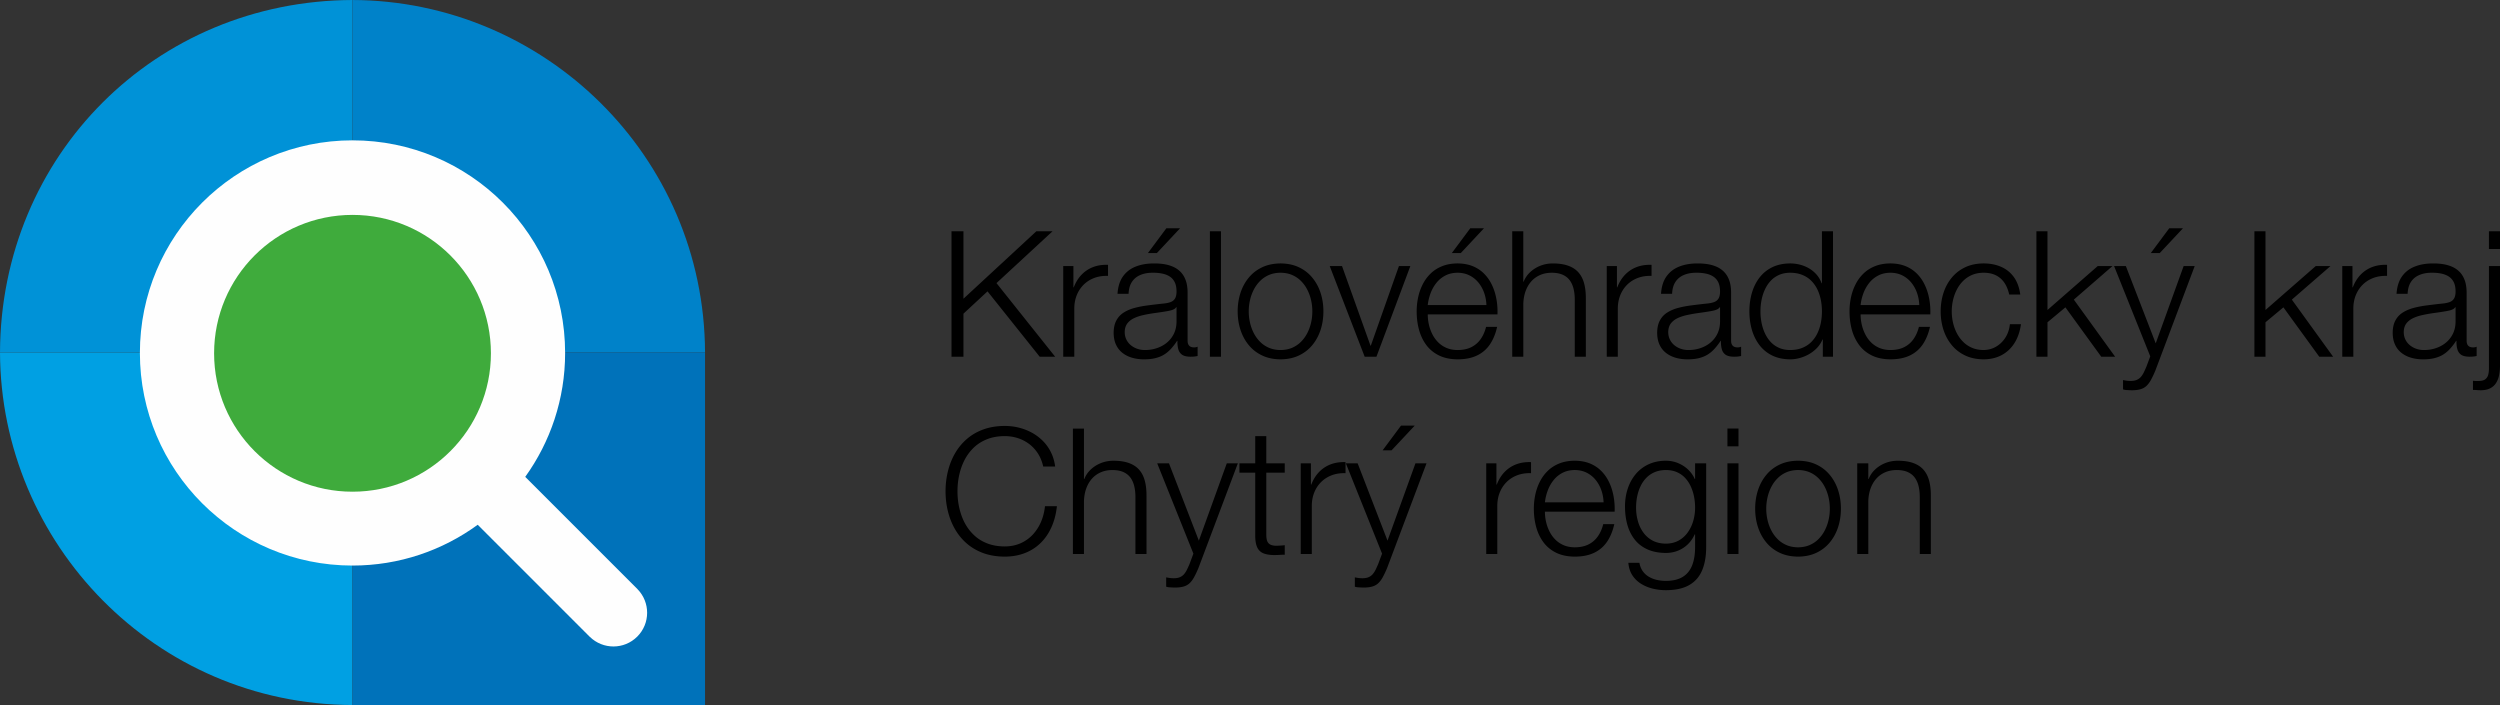 <svg xmlns="http://www.w3.org/2000/svg" xml:space="preserve" width="655.23" height="184.785" style="shape-rendering:geometricPrecision;text-rendering:geometricPrecision;image-rendering:optimizeQuality;fill-rule:evenodd;clip-rule:evenodd" version="1.1" viewBox="0 0 17336.3 4889.1"><rect x="0" y="0" width="17336.3" height="4889.1" fill="#333333" stroke="none"/><defs><style type="text/css">.fil5{fill:#fefefe}.fil6{fill:#3fab3c}.fil3{fill:#00a0e3}.fil1{fill:#0092d7}.fil2{fill:#0082c9}.fil4{fill:#0072ba}.fil0{fill:#000;fill-rule:nonzero}</style></defs><g id="Vrstva_x0020_1"><g id="_1784499840608"><g><path d="M6598.21 2473.58h82.84v-298.45l166.89-154.7 361.78 453.15h107.21l-406.85-510.42 388.59-359.36H7186.6l-505.55 467.79V1603.8h-82.84v869.78zm774.74 0h76.75v-334.99c.21-33.1 5.88-63.56 17.06-91.57 11.16-28.01 27.2-52.18 47.7-72.68 20.73-20.5 45.48-36.13 73.9-46.9 28.65-10.75 60.3-15.64 95.24-14.21v-76.75c-37.97-1.43-72.3 3.66-103.36 15.43-30.84 11.99-57.66 29.64-80.4 53.4-22.74 23.76-40.59 52.78-53.8 87.09h-2.42v-147.39h-70.67v628.57zm453.17-436.11c1.43-34.1 9.35-61.91 23.76-83.42 14.41-21.55 34.1-37.36 58.88-47.52 24.57-10.37 53.19-15.43 85.46-15.23 22.94-.2 44.46 1.63 64.17 5.68 19.89 3.87 37.35 10.57 52.38 20.09 15.02 9.55 26.58 22.54 35.11 39.4 8.33 16.85 12.58 38.17 12.79 63.96 0 22.34-3.85 39.37-11.56 51.16-7.52 11.56-18.69 19.69-33.31 24.37-14.62 4.87-32.67 8.1-53.78 9.73-33.31 3.67-66.21 7.51-98.68 11.79-32.49 4.05-62.95 9.73-91.57 17.24-28.83 7.51-54.01 18.08-76.14 31.88-21.93 13.6-39.37 31.88-51.77 54.83-12.58 22.74-19.07 51.56-19.28 86.47.21 31.68 5.68 59.08 16.45 82.23 10.75 23.15 25.77 42.25 45.08 57.27 19.27 15 41.61 26.18 66.99 33.49 25.37 7.31 52.79 10.97 82.23 10.97 30.25 0 56.84-2.85 79.37-8.53 22.74-5.7 42.84-14 60.3-24.78 17.47-10.97 33.29-24.37 47.52-40.2 14.41-15.82 28.42-33.9 41.81-54.4h2.45c-.41 21.72 1.6 40.8 6.09 57.04 4.25 16.45 12.98 29.24 25.97 38.58 13.01 9.14 32.49 13.8 58.08 14.01 6.91 0 12.79-.21 18.06-.41 5.27-.41 10.36-.81 15.43-1.63 5.07-.61 10.57-1.63 16.45-2.83v-64.57a65.599 65.599 0 0 1-12.17 3.87c-3.87.61-7.92 1.02-12.2 1.02-15.23 0-26.58-3.88-33.89-11.79-7.51-7.72-11.18-19.28-11.18-34.51v-333.79c-.2-33.69-4.66-62.31-13.4-86.07-8.73-23.56-20.9-43.04-36.13-58.27-15.23-15.22-32.9-27.01-52.59-35.52-19.7-8.33-40.61-14.23-62.74-17.67-21.93-3.26-44.26-4.87-66.59-4.66-48.51-.21-91.57 7.1-128.52 21.92-37.15 14.62-66.59 37.56-88.52 68.6-21.92 31.07-34.3 71.28-37.56 120.2h76.75zm332.55 192.49c-.21 30.83-6.09 58.46-17.65 82.83-11.59 24.14-27.42 44.87-47.72 61.91-20.09 17.06-43.44 30.05-69.82 38.99-26.21 9.14-54.22 13.59-84.06 13.59-18.49 0-35.93-2.82-52.79-8.53-16.66-5.68-31.48-14-44.67-24.75-13.19-10.77-23.55-23.96-31.06-39.19-7.52-15.23-11.39-32.49-11.57-51.77.18-24.17 6.29-44.05 17.86-59.69 11.79-15.43 27.6-28.01 47.51-37.36 19.89-9.34 42.63-16.65 67.82-21.92 25.15-5.5 51.36-9.96 78.76-13.8 27.22-3.67 54.01-7.72 80.39-12.2 7.1-1.22 15.02-2.83 23.76-4.86 8.73-2.04 16.86-4.87 24.37-8.53 7.51-3.67 12.99-8.54 16.45-14.62h2.42v99.9zm24.37-646.86h-95.01l-127.91 171.76h62.13l160.79-171.76zm207.08 890.48h76.75V1603.8h-76.75v869.78zm489.71-582.28c29.23.2 55.62 5.27 79.17 15.02 23.35 9.96 43.85 23.56 61.52 41 17.65 17.47 32.5 37.56 44.26 60.3 11.77 22.74 20.7 46.91 26.59 72.91 6.11 25.77 8.94 51.97 8.94 78.76 0 26.79-2.83 52.99-8.94 78.79-5.89 25.97-14.82 50.14-26.59 72.88-11.76 22.74-26.61 42.83-44.26 60.3-17.67 17.44-38.17 31.07-61.52 41-23.55 9.75-49.94 14.82-79.17 15.02-29.23-.2-55.64-5.27-78.99-15.02-23.56-9.93-44.06-23.56-61.7-41-17.67-17.47-32.5-37.56-44.29-60.3-11.76-22.74-20.7-46.91-26.58-72.88-5.88-25.8-8.94-52-8.94-78.79 0-26.79 3.06-52.99 8.94-78.76 5.88-26 14.82-50.17 26.58-72.91 11.79-22.74 26.62-42.83 44.29-60.3 17.64-17.44 38.14-31.04 61.7-41 23.35-9.75 49.76-14.82 78.99-15.02zm0-64.55c-47.92.38-90.14 9.11-127.09 26.58s-68.02 41.41-93.21 72.07c-25.36 30.66-44.46 66-57.44 105.78-12.99 40-19.51 82.63-19.51 128.11 0 45.48 6.52 88.11 19.51 128.12 12.98 39.8 32.08 75.12 57.44 105.78 25.19 30.66 56.26 54.59 93.21 72.06 36.95 17.47 79.17 26.2 127.09 26.61 47.9-.41 90.35-9.14 127.1-26.61 36.95-17.47 68.01-41.4 93.17-72.06 25.39-30.66 44.46-65.98 57.48-105.78 12.98-40.01 19.48-82.64 19.48-128.12 0-45.48-6.5-88.11-19.48-128.11-13.02-39.78-32.09-75.12-57.48-105.78-25.16-30.66-56.22-54.6-93.17-72.07-36.75-17.47-79.2-26.2-127.1-26.58zm583.48 646.83h81.61l235.12-628.57h-79.2l-194.88 551.82h-2.45l-197.35-551.82h-85.25l242.4 628.57zm437.33-358.14c3.26-28.82 10.16-56.63 20.09-83.24 10.16-26.79 23.76-50.55 41.02-71.86 17.06-21.11 37.77-37.77 62.14-50.17 24.14-12.38 52.17-18.67 83.83-18.87 30.86.2 58.29 6.49 82.63 18.67 24.17 12.19 44.87 28.85 62.14 49.96 17.06 21.11 30.25 44.87 39.59 71.66 9.35 26.81 14.42 54.62 15.43 83.85h-406.87zm483.6 64.56c1.22-35.53-.99-70.44-7.1-104.56-6.09-34.1-15.82-66.19-29.65-96.03-13.8-30.05-31.65-56.43-53.78-79.17-22.13-22.94-48.53-40.82-79.4-53.81-30.86-12.78-66.38-19.48-106.59-19.68-39.98.2-75.3 6.49-106.17 18.66-30.86 12.18-57.67 29.03-80.01 50.75-22.53 21.52-40.79 46.3-55.2 74.51-14.42 28.24-25.19 58.27-32.09 90.35-6.9 32.09-10.36 64.99-10.36 98.27 0 45.07 5.29 87.5 16.24 127.5 10.98 40.01 27.84 75.13 50.75 105.99 22.95 30.66 52.39 54.8 88.14 72.27 35.93 17.47 78.76 26.4 128.7 26.81 52.99-.2 97.86-9.14 134.6-26.81 36.98-17.65 66.62-43.24 89.36-76.75 22.72-33.49 39.37-74.11 50.14-121.8h-76.75c-7.92 32.26-20.3 60.5-37.15 84.44-16.66 23.96-38.18 42.65-64.56 56.05-26.4 13.39-58.29 20.09-95.64 20.29-29.24-.2-55.01-5.27-77.75-15.02-22.53-9.73-42.01-22.94-58.26-39.78-16.45-16.65-29.84-35.75-40.21-57.06-10.57-21.32-18.26-43.45-23.35-66.59-5.07-23.35-7.51-46.3-7.51-68.83h483.6zm-93.79-596.9h-95.01l-127.91 171.76h62.14l160.78-171.76zm196.11 890.48h76.75v-366.67c1.02-30.86 5.88-59.48 15.02-85.66 9.14-26 22.13-48.95 38.79-68.22 16.85-19.51 37.35-34.53 61.31-45.28 23.97-10.77 51.37-16.25 82.23-16.45 30.86.2 56.63 5.07 77.34 14.62 20.73 9.55 36.95 22.94 49.14 40.21 11.97 17.24 20.5 37.35 25.57 60.3 5.3 22.92 7.72 47.9 7.51 74.89v392.26h76.75v-404.43c.21-37.56-3.43-71.25-11.15-101.1-7.51-29.84-20.12-55.23-37.76-76.34-17.47-20.91-41.23-37.15-70.87-48.13-29.64-11.15-66.39-16.83-110.44-16.83-29.85.2-58.27 5.47-85.08 16.01-26.79 10.57-50.35 25.39-70.64 44.26-20.12 18.9-35.35 41.03-45.28 66.41h-2.44V1603.8h-76.75v869.78zm655.36 0h76.75v-334.99c.2-33.1 5.88-63.56 17.06-91.57 11.16-28.01 27.2-52.18 47.7-72.68 20.73-20.5 45.48-36.13 73.9-46.9 28.64-10.75 60.3-15.64 95.23-14.21v-76.75c-37.96-1.43-72.29 3.66-103.36 15.43-30.84 11.99-57.65 29.64-80.39 53.4-22.74 23.76-40.59 52.78-53.81 87.09h-2.42v-147.39h-70.66v628.57zm453.17-436.11c1.43-34.1 9.35-61.91 23.76-83.42 14.41-21.55 34.1-37.36 58.87-47.52 24.58-10.37 53.2-15.43 85.46-15.23 22.95-.2 44.47 1.63 64.18 5.68 19.88 3.87 37.35 10.57 52.38 20.09 15.02 9.55 26.58 22.54 35.11 39.4 8.33 16.85 12.58 38.17 12.79 63.96 0 22.34-3.85 39.37-11.57 51.16-7.51 11.56-18.69 19.69-33.3 24.37-14.62 4.87-32.67 8.1-53.79 9.73-33.3 3.67-66.2 7.51-98.67 11.79-32.49 4.05-62.95 9.73-91.57 17.24-28.83 7.51-54.01 18.08-76.14 31.88-21.93 13.6-39.37 31.88-51.77 54.83-12.58 22.74-19.08 51.56-19.28 86.47.2 31.68 5.68 59.08 16.45 82.23 10.75 23.15 25.77 42.25 45.07 57.27 19.28 15 41.61 26.18 67 33.49 25.36 7.31 52.79 10.97 82.23 10.97 30.25 0 56.83-2.85 79.37-8.53 22.74-5.7 42.83-14 60.3-24.78 17.47-10.97 33.28-24.37 47.52-40.2 14.41-15.82 28.42-33.9 41.81-54.4h2.45c-.41 21.72 1.6 40.8 6.08 57.04 4.26 16.45 12.99 29.24 25.98 38.58 13.01 9.14 32.49 13.8 58.08 14.01 6.9 0 12.79-.21 18.06-.41 5.27-.41 10.36-.81 15.43-1.63 5.07-.61 10.57-1.63 16.45-2.83v-64.57a65.599 65.599 0 0 1-12.17 3.87c-3.87.61-7.92 1.02-12.2 1.02-15.23 0-26.59-3.88-33.89-11.79-7.52-7.72-11.18-19.28-11.18-34.51v-333.79c-.21-33.69-4.66-62.31-13.4-86.07-8.73-23.56-20.9-43.04-36.13-58.27-15.23-15.22-32.9-27.01-52.59-35.52-19.71-8.33-40.61-14.23-62.74-17.67-21.93-3.26-44.26-4.87-66.59-4.66-48.51-.21-91.57 7.1-128.52 21.92-37.16 14.62-66.59 37.56-88.52 68.6-21.92 31.07-34.3 71.28-37.56 120.2h76.75zm332.55 192.49c-.21 30.83-6.09 58.46-17.65 82.83-11.59 24.14-27.43 44.87-47.72 61.91-20.09 17.06-43.45 30.05-69.83 38.99-26.2 9.14-54.21 13.59-84.06 13.59-18.48 0-35.93-2.82-52.78-8.53-16.66-5.68-31.48-14-44.67-24.75-13.19-10.77-23.56-23.96-31.07-39.19-7.51-15.23-11.38-32.49-11.56-51.77.18-24.17 6.29-44.05 17.85-59.69 11.79-15.43 27.61-28.01 47.52-37.36 19.89-9.34 42.63-16.65 67.81-21.92 25.16-5.5 51.37-9.96 78.77-13.8 27.22-3.67 54.01-7.72 80.39-12.2 7.1-1.22 15.02-2.83 23.76-4.86 8.73-2.04 16.85-4.87 24.37-8.53 7.51-3.67 12.98-8.54 16.45-14.62h2.42v99.9zm783.27-626.16h-76.75v360.58h-2.42c-8.13-22.53-19.51-42.42-34.33-59.48-15.02-17.27-32.26-31.68-51.77-43.24-19.68-11.59-40.79-20.3-63.33-26.2-22.33-5.68-45.28-8.71-68.63-8.71-47.72.38-89.33 9.32-124.85 26.79-35.35 17.47-64.78 41.61-88.14 72.27-23.32 30.66-40.79 65.97-52.38 105.98-11.56 39.8-17.24 82.43-17.24 127.5 0 45.07 5.68 87.5 17.24 127.5 11.59 40.01 29.06 75.13 52.38 105.99 23.36 30.66 52.79 54.8 88.14 72.27 35.52 17.47 77.13 26.4 124.85 26.81 23.15 0 46.09-3.46 69.04-9.95 22.94-6.5 44.46-15.64 64.96-27.81 20.5-12.2 38.58-26.61 54.21-43.47 15.43-16.83 27.61-35.73 35.93-56.43h2.45v119.38h70.64V1603.8zm-503.09 555.49c0-26.18 2.42-52.18 7.31-77.97 5.07-25.57 12.58-49.94 23.13-72.68 10.36-22.74 23.55-43.03 39.8-60.5 16.24-17.65 35.52-31.45 58.06-41.41 22.53-10.16 48.33-15.23 77.56-15.43 32.29.2 60.71 5.27 85.08 15.43 24.55 9.96 45.28 23.76 62.52 41.41 17.26 17.47 31.27 37.76 42.04 60.5 10.74 22.74 18.46 47.11 23.53 72.68 4.89 25.79 7.31 51.79 7.31 77.97 0 26.21-2.42 52.18-7.31 77.98-5.07 25.56-12.79 49.93-23.53 72.67-10.77 22.74-24.78 43.04-42.04 60.51-17.24 17.64-37.97 31.47-62.52 41.4-24.37 10.16-52.79 15.23-85.08 15.43-29.23-.2-55.03-5.27-77.56-15.43-22.54-9.93-41.82-23.76-58.06-41.4-16.25-17.47-29.44-37.77-39.8-60.51-10.55-22.74-18.06-47.11-23.13-72.67-4.89-25.8-7.31-51.77-7.31-77.98zm694.33-43.85c3.26-28.82 10.16-56.63 20.09-83.24 10.16-26.79 23.76-50.55 41.02-71.86 17.06-21.11 37.77-37.77 62.14-50.17 24.14-12.38 52.17-18.67 83.83-18.87 30.86.2 58.29 6.49 82.63 18.67 24.17 12.19 44.87 28.85 62.13 49.96 17.07 21.11 30.26 44.87 39.6 71.66 9.35 26.81 14.42 54.62 15.43 83.85h-406.87zm483.6 64.56c1.22-35.53-.99-70.44-7.11-104.56-6.08-34.1-15.81-66.19-29.64-96.03-13.8-30.05-31.65-56.43-53.78-79.17-22.13-22.94-48.53-40.82-79.4-53.81-30.86-12.78-66.38-19.48-106.59-19.68-39.98.2-75.3 6.49-106.17 18.66-30.86 12.18-57.67 29.03-80.01 50.75-22.53 21.52-40.79 46.3-55.2 74.51-14.42 28.24-25.19 58.27-32.09 90.35-6.9 32.09-10.36 64.99-10.36 98.27 0 45.07 5.29 87.5 16.24 127.5 10.98 40.01 27.84 75.13 50.75 105.99 22.95 30.66 52.39 54.8 88.14 72.27 35.93 17.47 78.76 26.4 128.7 26.81 52.99-.2 97.86-9.14 134.6-26.81 36.98-17.65 66.62-43.24 89.36-76.75 22.71-33.49 39.37-74.11 50.14-121.8h-76.75c-7.92 32.26-20.3 60.5-37.15 84.44-16.66 23.96-38.18 42.65-64.56 56.05-26.4 13.39-58.29 20.09-95.64 20.29-29.24-.2-55.01-5.27-77.75-15.02-22.53-9.73-42.01-22.94-58.26-39.78-16.45-16.65-29.84-35.75-40.21-57.06-10.57-21.32-18.26-43.45-23.35-66.59-5.07-23.35-7.51-46.3-7.51-68.83h483.6zm623.71-137.64c-6.52-48.33-21.14-88.52-44.06-120.4-22.94-31.88-52.58-55.84-88.54-71.48-35.93-15.84-76.72-23.73-122-23.73-47.92.38-90.35 9.11-127.09 26.58-36.95 17.47-68.02 41.41-93.2 72.07-25.37 30.66-44.47 66-57.45 105.78-12.99 40-19.51 82.63-19.51 128.11 0 45.48 6.52 88.11 19.51 128.12 12.98 39.8 32.08 75.12 57.45 105.78 25.18 30.66 56.25 54.59 93.2 72.06 36.74 17.47 79.17 26.2 127.09 26.61 47.29-.2 89.13-9.95 125.47-29.26 36.33-19.48 65.98-47.28 88.92-83.62 22.94-36.16 37.97-79.81 45.07-130.76h-76.75c-3.64 34.73-13.8 65.57-30.86 92.38-17.04 26.79-38.56 47.9-64.96 63.33-26.38 15.23-55.24 23.15-86.89 23.35-29.23-.2-55.64-5.27-78.99-15.02-23.56-9.93-44.05-23.56-61.7-41-17.67-17.47-32.49-37.56-44.28-60.3-11.77-22.74-20.71-46.91-26.59-72.88-5.88-25.8-8.94-52-8.94-78.79 0-26.79 3.06-52.99 8.94-78.76 5.88-26 14.82-50.17 26.59-72.91 11.79-22.74 26.61-42.83 44.28-60.3 17.65-17.44 38.14-31.04 61.7-41 23.35-9.75 49.76-14.82 78.99-15.02 33.69 0 62.52 6.29 86.48 18.26 23.96 12.2 43.44 29.46 58.47 52 15.02 22.51 26 49.32 32.9 80.8h76.75zm112.04 431.22h76.75v-238.76l124.25-103.54 248.51 342.3h96.23l-286.25-395.9 267.99-232.67h-102.34l-348.39 304.53V1603.8h-76.75v869.78zm789.39-2.45-26.79 71.89c-6.29 14.62-12.4 28.01-18.29 40.18-6.08 12-12.78 22.34-20.49 31.07-7.72 8.74-17.27 15.43-28.63 20.3-11.18 4.68-25.39 7.13-42.24 7.13-8.92 0-17.65-.61-26.18-1.63-8.33-1.22-17.06-2.65-26.2-4.48v64.57c6.49 2.22 14 3.85 22.94 4.46 8.73.61 20.73 1.22 35.55 1.63 23.73.2 43.85-2.04 60.07-6.49 16.25-4.28 30.25-11.59 42.04-21.93 11.56-10.36 22.33-24.37 32.29-42.04 9.73-17.65 20.3-39.57 31.25-65.98l272.88-724.8h-76.75l-193.69 535.98-207.08-535.98h-81.61l250.93 626.12zm226.58-888.03h-95.03l-127.89 171.76h62.11l160.81-171.76zm495.8 890.48h76.75v-238.76l124.25-103.54 248.51 342.3h96.23l-286.25-395.9 267.99-232.67h-102.34l-348.39 304.53V1603.8h-76.75v869.78zm609.09 0h76.76v-334.99c.2-33.1 5.88-63.56 17.06-91.57 11.15-28.01 27.19-52.18 47.69-72.68 20.73-20.5 45.48-36.13 73.9-46.9 28.65-10.75 60.3-15.64 95.24-14.21v-76.75c-37.97-1.43-72.3 3.66-103.36 15.43-30.84 11.99-57.65 29.64-80.39 53.4-22.74 23.76-40.6 52.78-53.81 87.09h-2.42v-147.39h-70.67v628.57zm453.18-436.11c1.42-34.1 9.34-61.91 23.75-83.42 14.42-21.55 34.1-37.36 58.88-47.52 24.57-10.37 53.2-15.43 85.46-15.23 22.94-.2 44.46 1.63 64.17 5.68 19.89 3.87 37.36 10.57 52.38 20.09 15.03 9.55 26.59 22.54 35.12 39.4 8.32 16.85 12.58 38.17 12.78 63.96 0 22.34-3.84 39.37-11.56 51.16-7.51 11.56-18.69 19.69-33.31 24.37-14.62 4.87-32.67 8.1-53.78 9.73-33.31 3.67-66.21 7.51-98.68 11.79-32.49 4.05-62.94 9.73-91.57 17.24-28.82 7.51-54.01 18.08-76.14 31.88-21.92 13.6-39.37 31.88-51.77 54.83-12.58 22.74-19.07 51.56-19.27 86.47.2 31.68 5.67 59.08 16.45 82.23 10.74 23.15 25.77 42.25 45.07 57.27 19.28 15 41.61 26.18 67 33.49 25.36 7.31 52.79 10.97 82.22 10.97 30.25 0 56.84-2.85 79.38-8.53 22.74-5.7 42.83-14 60.3-24.78 17.47-10.97 33.28-24.37 47.51-40.2 14.42-15.82 28.42-33.9 41.82-54.4h2.44c-.41 21.72 1.61 40.8 6.09 57.04 4.25 16.45 12.99 29.24 25.97 38.58 13.01 9.14 32.5 13.8 58.09 14.01 6.9 0 12.78-.21 18.05-.41 5.27-.41 10.37-.81 15.43-1.63 5.07-.61 10.57-1.63 16.45-2.83v-64.57a65.131 65.131 0 0 1-12.17 3.87c-3.87.61-7.92 1.02-12.2 1.02-15.22 0-26.58-3.88-33.89-11.79-7.51-7.72-11.18-19.28-11.18-34.51v-333.79c-.2-33.69-4.66-62.31-13.39-86.07-8.74-23.56-20.91-43.04-36.14-58.27-15.23-15.22-32.9-27.01-52.58-35.52-19.71-8.33-40.62-14.23-62.75-17.67-21.92-3.26-44.26-4.87-66.59-4.66-48.51-.21-91.57 7.1-128.52 21.92-37.15 14.62-66.59 37.56-88.51 68.6-21.93 31.07-34.31 71.28-37.56 120.2h76.75zm332.54 192.49c-.2 30.83-6.09 58.46-17.65 82.83-11.58 24.14-27.42 44.87-47.72 61.91-20.09 17.06-43.44 30.05-69.82 38.99-26.21 9.14-54.22 13.59-84.06 13.59-18.49 0-35.93-2.82-52.79-8.53-16.65-5.68-31.47-14-44.66-24.75-13.2-10.77-23.56-23.96-31.07-39.19-7.51-15.23-11.38-32.49-11.56-51.77.18-24.17 6.29-44.05 17.85-59.69 11.79-15.43 27.6-28.01 47.52-37.36 19.88-9.34 42.62-16.65 67.81-21.92 25.16-5.5 51.36-9.96 78.76-13.8 27.22-3.67 54.01-7.72 80.39-12.2 7.11-1.22 15.03-2.83 23.76-4.86 8.74-2.04 16.86-4.87 24.37-8.53 7.51-3.67 12.99-8.54 16.45-14.62h2.42v99.9zm231.45-503.11h76.75V1603.8h-76.75v123.05zm0 823.48c.2 17.65-1.22 33.28-4.66 46.88-3.46 13.83-10.16 24.57-20.32 32.49-9.93 7.92-24.75 11.79-44.46 12-6.7.58-13.6.58-20.71.38-7.1-.38-14-.99-20.7-1.61v63.34c9.14 0 18.06.4 26.79 1.22 8.74.61 17.67 1.02 26.82 1.22 26.99-.2 49.12-4.86 66.59-14.01 17.64-9.14 31.27-21.92 40.99-37.96 9.96-16.05 16.86-34.53 20.73-55.44 3.85-20.91 5.88-43.24 5.68-66.79v-687.04h-76.75v705.32zm-9942.6 684.72c-4.86-36.34-14.62-69.44-29.44-99.08-14.61-29.64-33.31-55.82-55.82-78.36-22.74-22.74-48.13-41.81-76.34-57.24-28.42-15.43-58.47-27.02-90.35-34.94-31.68-7.92-64.37-11.76-97.66-11.76-54.82.2-104.15 8.32-148 24.16-43.85 15.82-82.02 38.15-114.92 66.59-32.9 28.42-60.1 61.7-82.02 99.67-21.93 37.97-38.17 79.4-49.12 123.86-10.98 44.67-16.45 90.76-16.45 138.86 0 47.93 5.47 94.22 16.45 138.89 10.95 44.46 27.19 85.66 49.12 123.83 21.92 37.97 49.12 71.28 82.02 99.7s71.07 50.54 114.92 66.59c43.85 15.84 93.18 23.96 148 24.16 50.96-.2 97.25-8.32 139.07-24.57 41.83-16.04 78.17-39.39 109.44-69.85 31.25-30.46 56.43-67.2 75.53-110.03 19.28-43.04 31.86-91.37 37.74-145.18h-82.81c-4.07 38.99-13.22 75.12-27.63 108.84-14.41 33.69-33.69 63.13-57.45 88.72-23.96 25.39-52.18 45.27-84.67 59.69-32.47 14.21-69.03 21.52-109.22 21.72-46.09-.2-86.88-7.51-122.43-21.52-35.73-14-66.59-33.51-92.36-58.47-26-24.77-47.11-53.4-63.97-85.68-16.65-32.47-28.83-67.21-36.95-104.16-8.12-36.74-11.97-74.51-11.97-112.68 0-38.37 3.85-75.93 11.97-112.68 8.12-36.95 20.3-71.66 36.95-104.15 16.86-32.26 37.97-60.91 63.97-85.87 25.77-24.77 56.63-44.26 92.36-58.29 35.55-14.21 76.34-21.31 122.43-21.51 31.88 0 62.14 4.68 90.96 14 28.83 9.35 55.21 23.15 78.97 41.03 23.76 18.08 44.05 40.2 60.71 66.18 16.65 26.2 28.62 56.05 36.13 89.53h82.84zm123.02 606.65h76.75v-366.67c1.02-30.86 5.88-59.48 15.02-85.66 9.15-26 22.13-48.94 38.79-68.22 16.86-19.51 37.35-34.53 61.32-45.28 23.96-10.77 51.36-16.24 82.22-16.45 30.87.21 56.64 5.07 77.34 14.62 20.73 9.55 36.95 22.94 49.15 40.21 11.96 17.24 20.5 37.35 25.56 60.3 5.3 22.92 7.72 47.9 7.52 74.89v392.26h76.75v-404.43c.2-37.56-3.44-71.25-11.16-101.1-7.51-29.84-20.11-55.23-37.76-76.34-17.47-20.91-41.23-37.15-70.87-48.13-29.64-11.15-66.39-16.83-110.44-16.83-29.85.2-58.26 5.47-85.08 16.02-26.79 10.56-50.34 25.38-70.64 44.25-20.12 18.9-35.34 41.03-45.27 66.42h-2.45v-349.64h-76.75v869.78zm835.65-2.44-26.79 71.88c-6.29 14.62-12.4 28.01-18.28 40.19-6.09 11.99-12.78 22.33-20.5 31.06-7.72 8.74-17.26 15.43-28.62 20.3-11.18 4.68-25.39 7.13-42.25 7.13-8.91 0-17.65-.61-26.18-1.63-8.32-1.22-17.06-2.65-26.2-4.48v64.58c6.49 2.21 14.01 3.84 22.94 4.45 8.74.61 20.73 1.22 35.55 1.63 23.74.21 43.85-2.04 60.07-6.49 16.25-4.28 30.26-11.59 42.05-21.93 11.56-10.36 22.33-24.37 32.29-42.04 9.72-17.65 20.29-39.57 31.24-65.98l272.88-724.8h-76.75l-193.68 535.98-207.08-535.98h-81.62l250.93 626.13zm505.55-814.95h-76.75v188.82h-109.62v64.55h109.62v430.02c-.61 35.53 3.47 63.54 12.2 84.27 8.51 20.7 22.92 35.52 43.04 44.26 20.29 8.73 47.29 12.98 81.2 12.78 11.57-.21 22.95-.61 34.1-1.22 11.18-.82 22.54-1.23 34.12-1.23v-65.77a594.16 594.16 0 0 1-65.77 3.67c-18.08-1.23-31.48-5.3-40.41-12-8.94-6.7-15.03-16.04-17.88-28.01-2.83-11.76-4.05-26.18-3.85-42.83v-423.94h127.91v-64.55h-127.91v-188.82zm238.76 817.39h76.75v-334.99c.21-33.1 5.89-63.56 17.06-91.57 11.16-28.01 27.2-52.18 47.7-72.68 20.73-20.5 45.48-36.13 73.9-46.9 28.65-10.75 60.3-15.64 95.24-14.21v-76.75c-37.97-1.43-72.3 3.66-103.36 15.43-30.84 11.99-57.66 29.64-80.4 53.4-22.74 23.76-40.59 52.79-53.8 87.09h-2.42v-147.39h-70.67v628.57zm564.02-2.44-26.79 71.88c-6.29 14.62-12.4 28.01-18.28 40.19-6.09 11.99-12.78 22.33-20.5 31.06-7.72 8.74-17.26 15.43-28.62 20.3-11.18 4.68-25.39 7.13-42.25 7.13-8.91 0-17.65-.61-26.18-1.63-8.32-1.22-17.06-2.65-26.2-4.48v64.58c6.49 2.21 14.01 3.84 22.94 4.45 8.74.61 20.73 1.22 35.55 1.63 23.74.21 43.85-2.04 60.07-6.49 16.25-4.28 30.26-11.59 42.05-21.93 11.56-10.36 22.33-24.37 32.29-42.04 9.72-17.65 20.29-39.57 31.24-65.98l272.88-724.8h-76.75l-193.68 535.98-207.08-535.98H9333l250.93 626.13zm226.59-888.04h-95.04l-127.88 171.76h62.11l160.81-171.76zM10306.32 3841.7h76.75v-334.99c.2-33.1 5.88-63.56 17.06-91.57 11.15-28.01 27.2-52.18 47.7-72.68 20.72-20.5 45.48-36.13 73.89-46.9 28.65-10.75 60.3-15.64 95.24-14.21v-76.75c-37.97-1.43-72.29 3.66-103.36 15.43-30.84 11.99-57.65 29.64-80.39 53.4-22.74 23.76-40.59 52.79-53.81 87.09h-2.42v-147.39h-70.66v628.57zm406.87-358.14c3.26-28.82 10.16-56.63 20.1-83.24 10.16-26.79 23.75-50.55 41.02-71.86 17.06-21.11 37.76-37.77 62.13-50.17 24.14-12.37 52.18-18.66 83.83-18.87 30.87.21 58.29 6.5 82.64 18.67 24.16 12.2 44.87 28.85 62.13 49.96 17.06 21.11 30.25 44.87 39.6 71.66 9.34 26.81 14.41 54.62 15.43 83.85h-406.88zm483.61 64.56c1.22-35.53-1-70.44-7.11-104.56-6.08-34.1-15.81-66.18-29.64-96.03-13.8-30.05-31.65-56.43-53.78-79.17-22.13-22.94-48.54-40.82-79.4-53.81-30.86-12.78-66.39-19.48-106.6-19.68-39.98.2-75.3 6.49-106.16 18.66-30.86 12.18-57.68 29.03-80.01 50.76-22.54 21.51-40.79 46.29-55.21 74.51-14.41 28.24-25.18 58.26-32.08 90.35-6.9 32.08-10.37 64.98-10.37 98.26 0 45.08 5.3 87.5 16.25 127.51 10.98 40 27.83 75.12 50.75 105.98 22.94 30.66 52.38 54.8 88.13 72.27 35.94 17.47 78.77 26.41 128.7 26.81 53-.2 97.86-9.14 134.61-26.81 36.98-17.65 66.62-43.24 89.36-76.75 22.71-33.49 39.37-74.1 50.14-121.8h-76.75c-7.92 32.26-20.3 60.5-37.16 84.44-16.65 23.96-38.17 42.66-64.55 56.05-26.41 13.39-58.29 20.09-95.65 20.3-29.23-.21-55-5.28-77.74-15.03-22.54-9.73-42.02-22.94-58.26-39.78-16.45-16.65-29.85-35.75-40.21-57.06-10.57-21.32-18.26-43.44-23.35-66.59-5.07-23.35-7.52-46.3-7.52-68.83h483.61zm634.65-334.99h-76.75v108.43h-2.42c-10.36-23.56-25.18-44.67-44.66-63.77-19.51-19.07-42.45-34.09-68.83-45.48-26.61-11.35-55.23-17.24-86.3-17.44-45.46.2-85.67 8.71-120.99 25.16-35.14 16.45-64.78 39.19-88.92 68.22-24.16 29.23-42.65 62.74-55.03 100.92-12.58 37.94-18.89 78.76-18.89 122.4 0 45.28 5.29 87.5 16.04 126.49 10.98 38.98 27.63 73.08 50.57 102.54 22.74 29.44 52.18 52.18 88.11 68.61 35.93 16.45 78.97 24.98 129.11 25.18 30.66-.2 58.69-5.47 84.67-16.24 25.79-10.55 48.33-25.37 68.02-44.67 19.48-19.28 35.31-42.02 47.1-68.22h2.42v85.28c.21 51.57-6.69 95.01-20.7 130.33-14 35.35-35.93 61.93-65.77 80.01-29.85 18.06-68.43 27.2-115.74 27.2-21.11 0-41.82-2.04-61.91-6.5-20.11-4.45-38.78-11.76-55.64-21.51-16.86-9.76-31.27-22.74-42.83-38.79-11.59-16.04-19.48-35.52-23.55-58.67h-76.75c2.85 33.08 11.79 61.73 27.22 85.67 15.43 23.96 35.32 43.67 59.69 59.07 24.54 15.44 51.56 26.82 81.41 34.33 30.05 7.31 60.71 10.95 92.36 10.95 67.4-.2 121.82-12.38 162.85-36.34 40.99-23.96 70.63-58.47 88.92-103.54 18.46-44.87 27.6-99.08 27.19-162.21v-577.41zm-278.96 556.71c-35.53-.21-66.39-7.31-92.57-21.14-26-13.8-47.51-32.67-64.37-56.22-17.04-23.56-29.64-50.14-37.74-79.99-8.33-29.64-12.4-60.3-12.4-92.38 0-26.18 2.44-51.98 7.51-77.16 5.09-25.16 12.78-48.92 23.35-70.85 10.37-22.13 23.76-41.63 40.21-58.46 16.25-16.86 35.73-30.05 58.26-39.6 22.74-9.55 48.51-14.41 77.75-14.62 29.26.21 55.03 5.27 77.16 15.23 22.33 9.96 41.43 23.76 57.24 41 15.84 17.47 28.85 37.15 38.78 59.48 9.96 22.34 17.27 45.89 22.13 70.67 4.69 24.78 6.9 49.53 6.9 74.31 0 32.08-4.25 62.74-12.98 92.38-8.53 29.85-21.32 56.43-38.38 79.99-16.83 23.55-37.97 42.42-63.13 56.22-25.38 13.83-54.41 20.93-87.72 21.14zm426.36-674.87h76.75v-123.05h-76.75v123.05zm0 746.73h76.75v-628.57h-76.75v628.57zm489.71-582.28c29.23.21 55.61 5.27 79.17 15.03 23.35 9.95 43.85 23.55 61.52 40.99 17.65 17.47 32.49 37.57 44.26 60.31 11.76 22.74 20.7 46.9 26.58 72.9 6.12 25.77 8.94 51.97 8.94 78.76 0 26.79-2.82 53-8.94 78.79-5.88 25.98-14.82 50.14-26.58 72.88-11.77 22.74-26.61 42.83-44.26 60.3-17.67 17.45-38.17 31.07-61.52 41-23.56 9.75-49.94 14.82-79.17 15.03-29.23-.21-55.64-5.28-78.99-15.03-23.56-9.93-44.06-23.55-61.7-41-17.68-17.47-32.5-37.56-44.29-60.3-11.76-22.74-20.7-46.9-26.58-72.88-5.89-25.79-8.94-52-8.94-78.79 0-26.79 3.05-52.99 8.94-78.76 5.88-26 14.82-50.16 26.58-72.9 11.79-22.74 26.61-42.84 44.29-60.31 17.64-17.44 38.14-31.04 61.7-40.99 23.35-9.76 49.76-14.82 78.99-15.03zm0-64.55c-47.93.38-90.15 9.12-127.1 26.58-36.95 17.47-68.01 41.41-93.2 72.07-25.36 30.66-44.46 66-57.45 105.78-12.98 40.01-19.5 82.63-19.5 128.11 0 45.48 6.52 88.11 19.5 128.12 12.99 39.8 32.09 75.12 57.45 105.78 25.19 30.66 56.25 54.59 93.2 72.06s79.17 26.21 127.1 26.61c47.9-.4 90.35-9.14 127.09-26.61 36.95-17.47 68.02-41.4 93.18-72.06 25.39-30.66 44.46-65.98 57.47-105.78 12.99-40.01 19.48-82.64 19.48-128.12 0-45.48-6.49-88.1-19.48-128.11-13.01-39.78-32.08-75.12-57.47-105.78-25.16-30.66-56.23-54.6-93.18-72.07-36.74-17.46-79.19-26.2-127.09-26.58zm410.49 646.83h76.75v-366.67c1.02-30.86 5.88-59.48 15.03-85.66 9.14-26 22.13-48.94 38.78-68.22 16.86-19.51 37.36-34.53 61.32-45.28 23.96-10.77 51.36-16.24 82.22-16.45 30.87.21 56.64 5.07 77.34 14.62 20.73 9.55 36.95 22.94 49.15 40.21 11.97 17.24 20.5 37.35 25.56 60.3 5.3 22.92 7.72 47.9 7.52 74.89v392.26h76.75v-404.43c.2-37.56-3.44-71.25-11.16-101.1-7.51-29.84-20.11-55.23-37.76-76.34-17.47-20.91-41.23-37.15-70.87-48.13-29.64-11.15-66.39-16.83-110.44-16.83-29.84.2-58.26 5.47-85.08 16.02-26.79 10.56-50.34 25.38-70.64 44.25-20.11 18.9-35.34 41.03-45.27 66.42h-2.45v-108.43h-76.75v628.57z" class="fil0"/></g><path d="M2444.46 2444.47V.02C1077.13 4.86 4.9 1077.13.01 2444.47h2444.45z" class="fil1"/><path d="M2444.46 2444.47H4889.1C4884.18 1077.13 3770.37 4.86 2444.46.02v2444.45z" class="fil2"/><path d="M2444.46 2444.47H.01c4.89 1325.89 1077.12 2439.81 2444.45 2444.6v-2444.6z" class="fil3"/><path d="M4889.1 4889.07H2444.46v-2444.6H4889.1z" class="fil4"/><path d="m4420.48 4085.35.15-.18-1.57-1.57-776.84-776.82c173.88-241.92 276.6-538.47 276.6-859.16 0-814.31-660.09-1474.4-1474.4-1474.4-814.22 0-1474.36 660.09-1474.36 1474.4 0 814.25 660.14 1474.28 1474.36 1474.28 324.67 0 624.62-105.18 868.2-282.96l777.12 777.14.15-.18c91.54 89.84 238.38 89.49 329.17-1.4 90.83-90.81 91.24-237.65 1.42-329.15z" class="fil5"/><path d="M3404.25 2449.98c0 530.11-429.74 959.76-959.79 959.76-530.12 0-959.78-429.65-959.78-959.76 0-530.09 429.66-959.79 959.78-959.79 530.05 0 959.79 429.7 959.79 959.79z" class="fil6"/></g></g></svg>